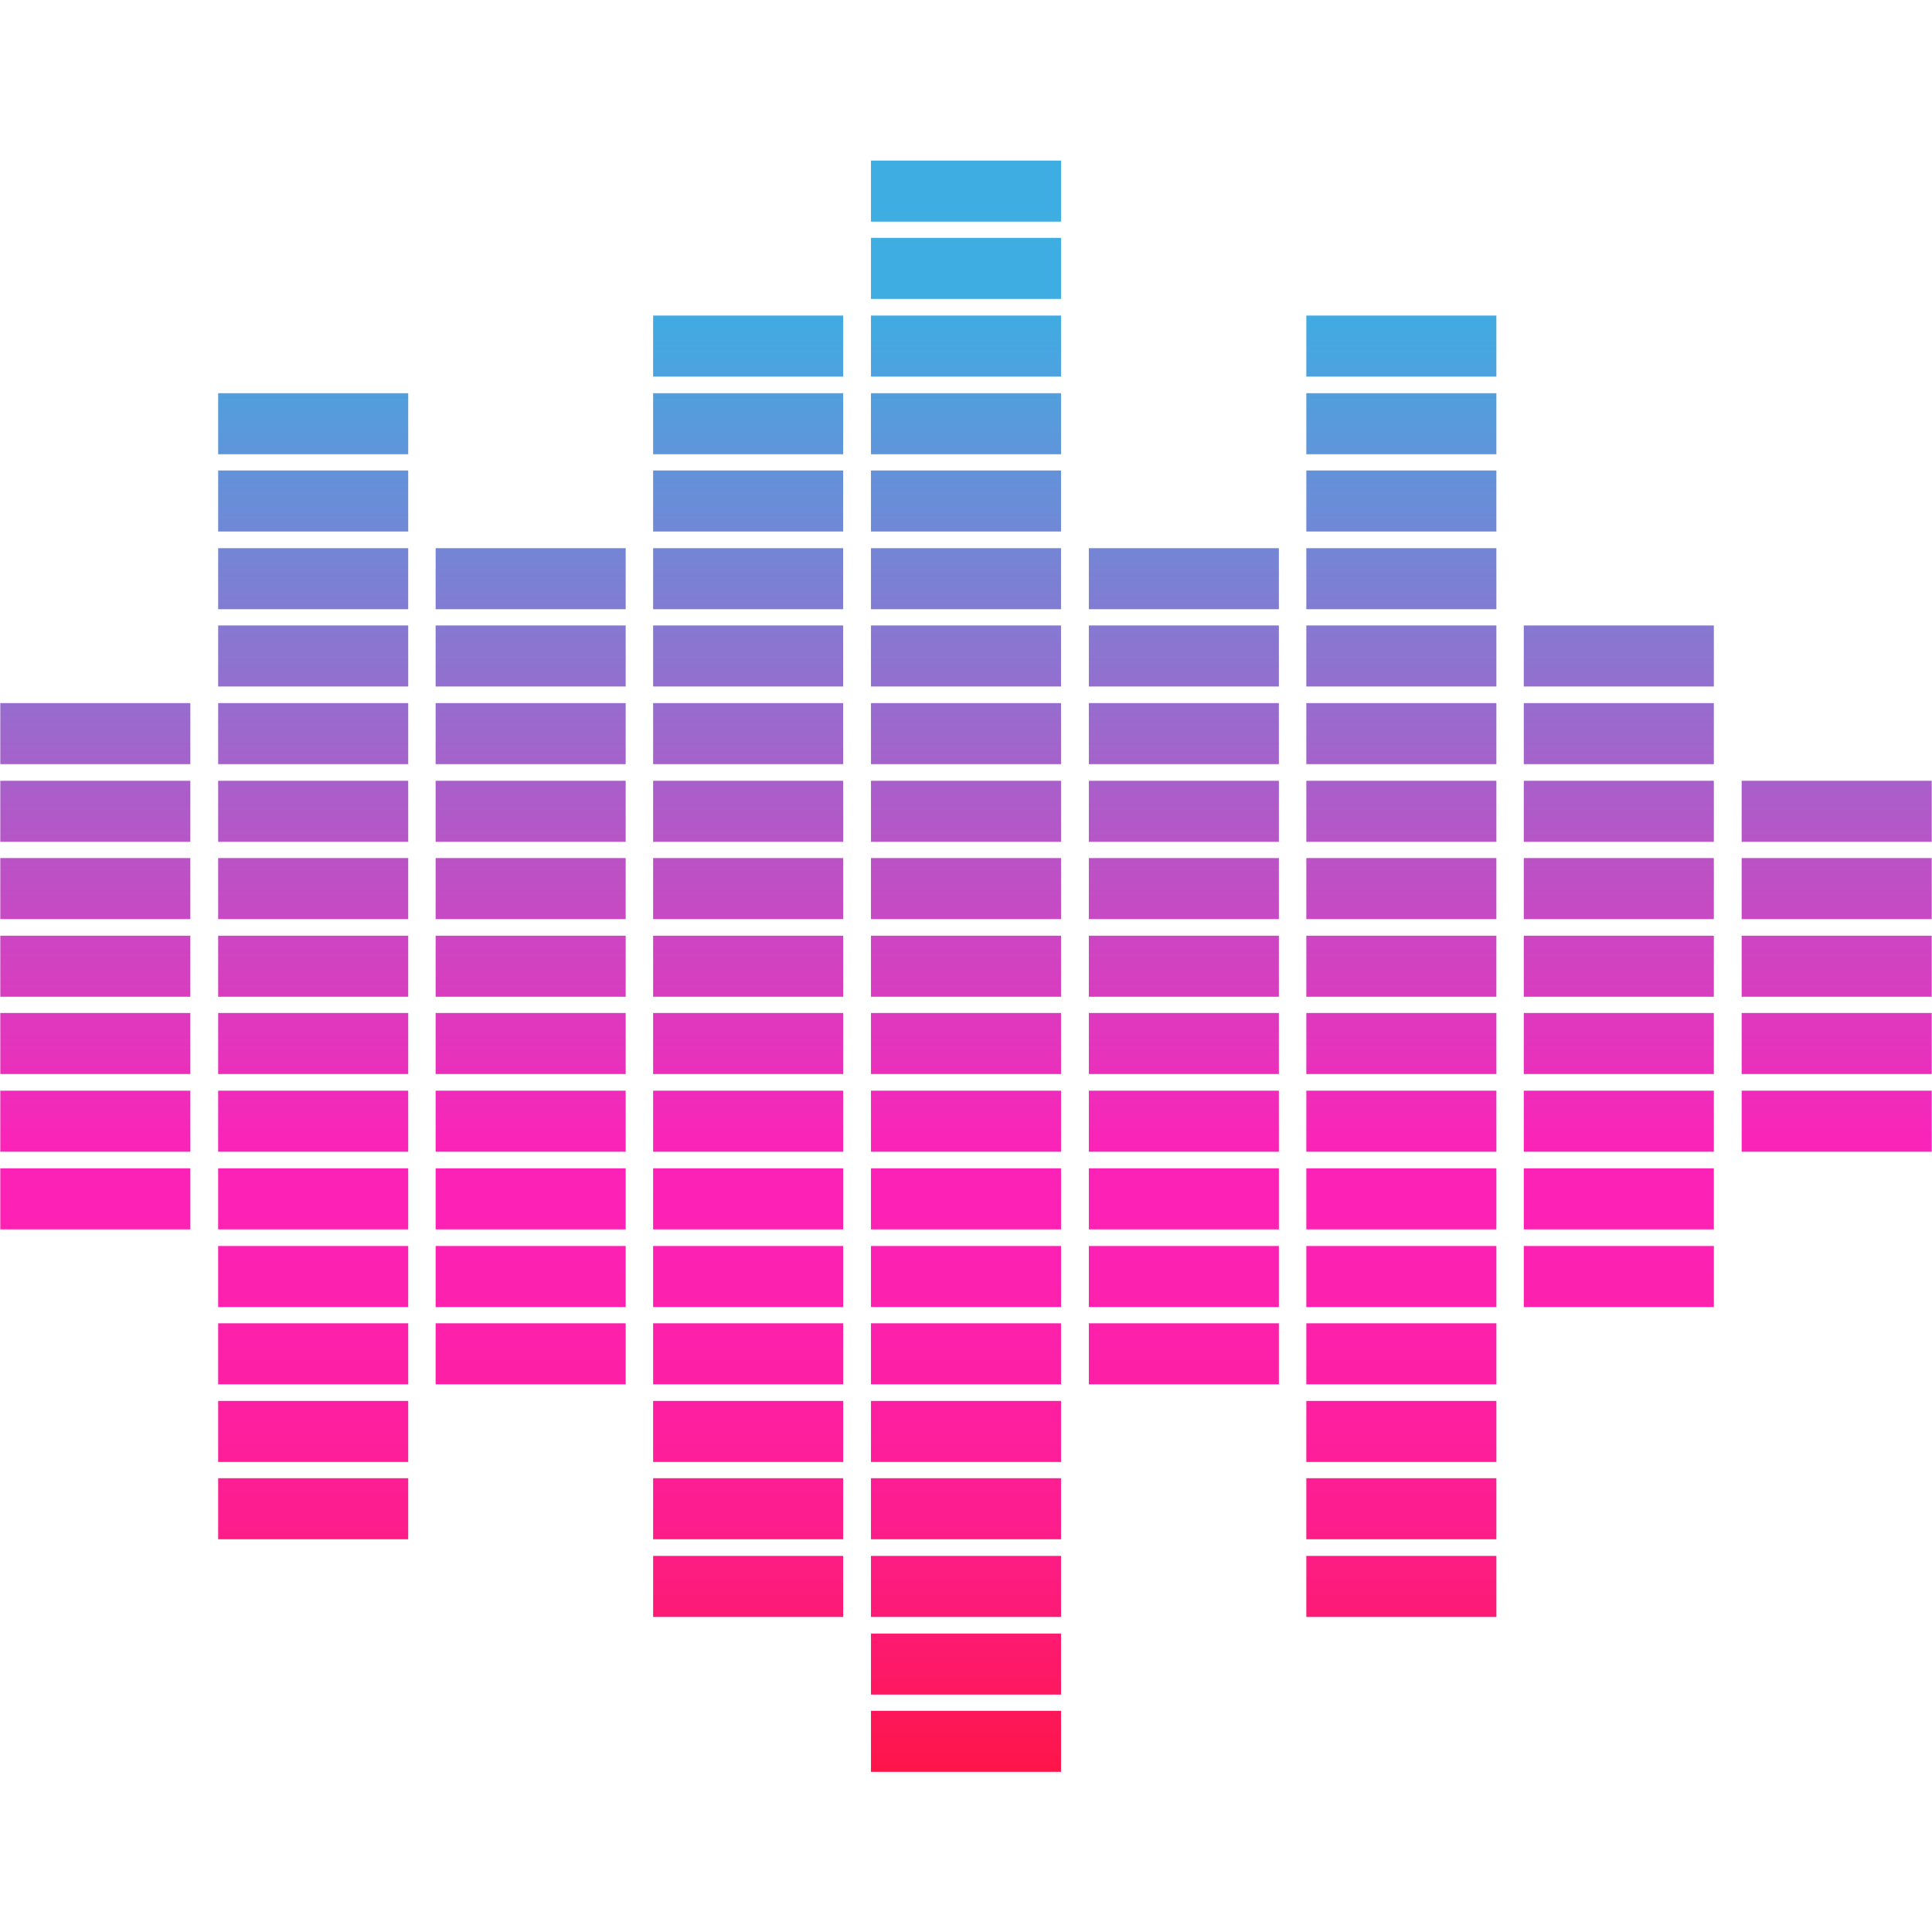 <svg version="1.0" preserveAspectRatio="xMidYMid meet" height="500" viewBox="0 0 375 375" zoomAndPan="magnify" width="500" xmlns:xlink="http://www.w3.org/1999/xlink" xmlns="http://www.w3.org/2000/svg"><defs><clipPath id="50e9f2d47b"><path clip-rule="nonzero" d="M 169.055 31.172 L 205.945 31.172 L 205.945 43.023 L 169.055 43.023 Z M 169.055 46.172 L 205.945 46.172 L 205.945 58.023 L 169.055 58.023 Z M 126.77 61.246 L 163.656 61.246 L 163.656 73.098 L 126.77 73.098 Z M 169.055 61.246 L 205.945 61.246 L 205.945 73.098 L 169.055 73.098 Z M 253.555 61.246 L 290.445 61.246 L 290.445 73.098 L 253.555 73.098 Z M 42.344 76.32 L 79.234 76.32 L 79.234 88.172 L 42.344 88.172 Z M 126.77 76.32 L 163.656 76.32 L 163.656 88.172 L 126.77 88.172 Z M 169.055 76.32 L 205.945 76.32 L 205.945 88.172 L 169.055 88.172 Z M 253.555 76.32 L 290.445 76.32 L 290.445 88.172 L 253.555 88.172 Z M 42.344 91.32 L 79.234 91.32 L 79.234 103.172 L 42.344 103.172 Z M 126.77 91.32 L 163.656 91.32 L 163.656 103.172 L 126.77 103.172 Z M 169.055 91.32 L 205.945 91.32 L 205.945 103.172 L 169.055 103.172 Z M 253.555 91.32 L 290.445 91.32 L 290.445 103.172 L 253.555 103.172 Z M 42.344 106.398 L 79.234 106.398 L 79.234 118.246 L 42.344 118.246 Z M 84.555 106.398 L 121.445 106.398 L 121.445 118.246 L 84.555 118.246 Z M 126.77 106.398 L 163.656 106.398 L 163.656 118.246 L 126.77 118.246 Z M 169.055 106.398 L 205.945 106.398 L 205.945 118.246 L 169.055 118.246 Z M 211.344 106.398 L 248.23 106.398 L 248.23 118.246 L 211.344 118.246 Z M 253.555 106.398 L 290.445 106.398 L 290.445 118.246 L 253.555 118.246 Z M 42.344 121.398 L 79.234 121.398 L 79.234 133.246 L 42.344 133.246 Z M 84.555 121.398 L 121.445 121.398 L 121.445 133.246 L 84.555 133.246 Z M 126.77 121.398 L 163.656 121.398 L 163.656 133.246 L 126.77 133.246 Z M 169.055 121.398 L 205.945 121.398 L 205.945 133.246 L 169.055 133.246 Z M 211.344 121.398 L 248.23 121.398 L 248.23 133.246 L 211.344 133.246 Z M 253.555 121.398 L 290.445 121.398 L 290.445 133.246 L 253.555 133.246 Z M 295.766 121.398 L 332.656 121.398 L 332.656 133.246 L 295.766 133.246 Z M 0.055 136.473 L 36.945 136.473 L 36.945 148.32 L 0.055 148.32 Z M 42.344 136.473 L 79.234 136.473 L 79.234 148.32 L 42.344 148.32 Z M 84.555 136.473 L 121.445 136.473 L 121.445 148.32 L 84.555 148.32 Z M 126.77 136.473 L 163.656 136.473 L 163.656 148.32 L 126.77 148.32 Z M 169.055 136.473 L 205.945 136.473 L 205.945 148.32 L 169.055 148.32 Z M 211.344 136.473 L 248.23 136.473 L 248.23 148.32 L 211.344 148.32 Z M 253.555 136.473 L 290.445 136.473 L 290.445 148.32 L 253.555 148.32 Z M 295.766 136.473 L 332.656 136.473 L 332.656 148.32 L 295.766 148.32 Z M 0.055 151.547 L 36.945 151.547 L 36.945 163.398 L 0.055 163.398 Z M 42.344 151.547 L 79.234 151.547 L 79.234 163.398 L 42.344 163.398 Z M 84.555 151.547 L 121.445 151.547 L 121.445 163.398 L 84.555 163.398 Z M 126.77 151.547 L 163.656 151.547 L 163.656 163.398 L 126.77 163.398 Z M 169.055 151.547 L 205.945 151.547 L 205.945 163.398 L 169.055 163.398 Z M 211.344 151.547 L 248.23 151.547 L 248.23 163.398 L 211.344 163.398 Z M 253.555 151.547 L 290.445 151.547 L 290.445 163.398 L 253.555 163.398 Z M 295.766 151.547 L 332.656 151.547 L 332.656 163.398 L 295.766 163.398 Z M 338.055 151.547 L 374.945 151.547 L 374.945 163.398 L 338.055 163.398 Z M 0.055 166.547 L 36.945 166.547 L 36.945 178.398 L 0.055 178.398 Z M 42.344 166.547 L 79.234 166.547 L 79.234 178.398 L 42.344 178.398 Z M 84.555 166.547 L 121.445 166.547 L 121.445 178.398 L 84.555 178.398 Z M 126.77 166.547 L 163.656 166.547 L 163.656 178.398 L 126.77 178.398 Z M 169.055 166.547 L 205.945 166.547 L 205.945 178.398 L 169.055 178.398 Z M 211.344 166.547 L 248.23 166.547 L 248.23 178.398 L 211.344 178.398 Z M 253.555 166.547 L 290.445 166.547 L 290.445 178.398 L 253.555 178.398 Z M 295.766 166.547 L 332.656 166.547 L 332.656 178.398 L 295.766 178.398 Z M 338.055 166.547 L 374.945 166.547 L 374.945 178.398 L 338.055 178.398 Z M 0.055 181.621 L 36.945 181.621 L 36.945 193.473 L 0.055 193.473 Z M 42.344 181.621 L 79.234 181.621 L 79.234 193.473 L 42.344 193.473 Z M 84.555 181.621 L 121.445 181.621 L 121.445 193.473 L 84.555 193.473 Z M 126.77 181.621 L 163.656 181.621 L 163.656 193.473 L 126.77 193.473 Z M 169.055 181.621 L 205.945 181.621 L 205.945 193.473 L 169.055 193.473 Z M 211.344 181.621 L 248.23 181.621 L 248.23 193.473 L 211.344 193.473 Z M 253.555 181.621 L 290.445 181.621 L 290.445 193.473 L 253.555 193.473 Z M 295.766 181.621 L 332.656 181.621 L 332.656 193.473 L 295.766 193.473 Z M 338.055 181.621 L 374.945 181.621 L 374.945 193.473 L 338.055 193.473 Z M 0.055 196.621 L 36.945 196.621 L 36.945 208.473 L 0.055 208.473 Z M 42.344 196.621 L 79.234 196.621 L 79.234 208.473 L 42.344 208.473 Z M 84.555 196.621 L 121.445 196.621 L 121.445 208.473 L 84.555 208.473 Z M 126.77 196.621 L 163.656 196.621 L 163.656 208.473 L 126.77 208.473 Z M 169.055 196.621 L 205.945 196.621 L 205.945 208.473 L 169.055 208.473 Z M 211.344 196.621 L 248.23 196.621 L 248.23 208.473 L 211.344 208.473 Z M 253.555 196.621 L 290.445 196.621 L 290.445 208.473 L 253.555 208.473 Z M 295.766 196.621 L 332.656 196.621 L 332.656 208.473 L 295.766 208.473 Z M 338.055 196.621 L 374.945 196.621 L 374.945 208.473 L 338.055 208.473 Z M 0.055 211.695 L 36.945 211.695 L 36.945 223.547 L 0.055 223.547 Z M 42.344 211.695 L 79.234 211.695 L 79.234 223.547 L 42.344 223.547 Z M 84.555 211.695 L 121.445 211.695 L 121.445 223.547 L 84.555 223.547 Z M 126.77 211.695 L 163.656 211.695 L 163.656 223.547 L 126.77 223.547 Z M 169.055 211.695 L 205.945 211.695 L 205.945 223.547 L 169.055 223.547 Z M 211.344 211.695 L 248.23 211.695 L 248.23 223.547 L 211.344 223.547 Z M 253.555 211.695 L 290.445 211.695 L 290.445 223.547 L 253.555 223.547 Z M 295.766 211.695 L 332.656 211.695 L 332.656 223.547 L 295.766 223.547 Z M 338.055 211.695 L 374.945 211.695 L 374.945 223.547 L 338.055 223.547 Z M 0.055 226.773 L 36.945 226.773 L 36.945 238.621 L 0.055 238.621 Z M 42.344 226.773 L 79.234 226.773 L 79.234 238.621 L 42.344 238.621 Z M 84.555 226.773 L 121.445 226.773 L 121.445 238.621 L 84.555 238.621 Z M 126.77 226.773 L 163.656 226.773 L 163.656 238.621 L 126.77 238.621 Z M 169.055 226.773 L 205.945 226.773 L 205.945 238.621 L 169.055 238.621 Z M 211.344 226.773 L 248.23 226.773 L 248.23 238.621 L 211.344 238.621 Z M 253.555 226.773 L 290.445 226.773 L 290.445 238.621 L 253.555 238.621 Z M 295.766 226.773 L 332.656 226.773 L 332.656 238.621 L 295.766 238.621 Z M 42.344 241.848 L 79.234 241.848 L 79.234 253.695 L 42.344 253.695 Z M 84.555 241.848 L 121.445 241.848 L 121.445 253.695 L 84.555 253.695 Z M 126.77 241.848 L 163.656 241.848 L 163.656 253.695 L 126.77 253.695 Z M 169.055 241.848 L 205.945 241.848 L 205.945 253.695 L 169.055 253.695 Z M 211.344 241.848 L 248.23 241.848 L 248.23 253.695 L 211.344 253.695 Z M 253.555 241.848 L 290.445 241.848 L 290.445 253.695 L 253.555 253.695 Z M 295.766 241.848 L 332.656 241.848 L 332.656 253.695 L 295.766 253.695 Z M 42.344 256.848 L 79.234 256.848 L 79.234 268.695 L 42.344 268.695 Z M 84.555 256.848 L 121.445 256.848 L 121.445 268.695 L 84.555 268.695 Z M 126.77 256.848 L 163.656 256.848 L 163.656 268.695 L 126.77 268.695 Z M 169.055 256.848 L 205.945 256.848 L 205.945 268.695 L 169.055 268.695 Z M 211.344 256.848 L 248.23 256.848 L 248.23 268.695 L 211.344 268.695 Z M 253.555 256.848 L 290.445 256.848 L 290.445 268.695 L 253.555 268.695 Z M 42.344 271.922 L 79.234 271.922 L 79.234 283.773 L 42.344 283.773 Z M 126.77 271.922 L 163.656 271.922 L 163.656 283.773 L 126.77 283.773 Z M 169.055 271.922 L 205.945 271.922 L 205.945 283.773 L 169.055 283.773 Z M 253.555 271.922 L 290.445 271.922 L 290.445 283.773 L 253.555 283.773 Z M 42.344 286.922 L 79.234 286.922 L 79.234 298.773 L 42.344 298.773 Z M 126.77 286.922 L 163.656 286.922 L 163.656 298.773 L 126.77 298.773 Z M 169.055 286.922 L 205.945 286.922 L 205.945 298.773 L 169.055 298.773 Z M 253.555 286.922 L 290.445 286.922 L 290.445 298.773 L 253.555 298.773 Z M 126.77 301.996 L 163.656 301.996 L 163.656 313.848 L 126.77 313.848 Z M 169.055 301.996 L 205.945 301.996 L 205.945 313.848 L 169.055 313.848 Z M 253.555 301.996 L 290.445 301.996 L 290.445 313.848 L 253.555 313.848 Z M 169.055 317.07 L 205.945 317.07 L 205.945 328.922 L 169.055 328.922 Z M 169.055 332.07 L 205.945 332.07 L 205.945 343.922 L 169.055 343.922 Z M 169.055 332.07"></path></clipPath><linearGradient id="e99e195654" y2="458.5" gradientUnits="userSpaceOnUse" x2="250" y1="41.5" gradientTransform="matrix(0.75, 0, 0, 0.75, 0.056, 0.047)" x1="250"><stop offset="0" stop-color="rgb(24.3%, 67.799%, 88.599%)" stop-opacity="1"></stop><stop offset="0.062" stop-color="rgb(24.3%, 67.799%, 88.599%)" stop-opacity="1"></stop><stop offset="0.094" stop-color="rgb(24.448%, 67.691%, 88.565%)" stop-opacity="1"></stop><stop offset="0.098" stop-color="rgb(25.153%, 67.178%, 88.408%)" stop-opacity="1"></stop><stop offset="0.102" stop-color="rgb(25.71%, 66.774%, 88.283%)" stop-opacity="1"></stop><stop offset="0.105" stop-color="rgb(26.265%, 66.368%, 88.158%)" stop-opacity="1"></stop><stop offset="0.109" stop-color="rgb(26.822%, 65.964%, 88.034%)" stop-opacity="1"></stop><stop offset="0.113" stop-color="rgb(27.377%, 65.558%, 87.909%)" stop-opacity="1"></stop><stop offset="0.117" stop-color="rgb(27.934%, 65.154%, 87.784%)" stop-opacity="1"></stop><stop offset="0.121" stop-color="rgb(28.49%, 64.749%, 87.659%)" stop-opacity="1"></stop><stop offset="0.125" stop-color="rgb(29.047%, 64.345%, 87.534%)" stop-opacity="1"></stop><stop offset="0.129" stop-color="rgb(29.604%, 63.939%, 87.408%)" stop-opacity="1"></stop><stop offset="0.133" stop-color="rgb(30.161%, 63.535%, 87.285%)" stop-opacity="1"></stop><stop offset="0.137" stop-color="rgb(30.716%, 63.13%, 87.16%)" stop-opacity="1"></stop><stop offset="0.141" stop-color="rgb(31.273%, 62.726%, 87.035%)" stop-opacity="1"></stop><stop offset="0.145" stop-color="rgb(31.828%, 62.32%, 86.909%)" stop-opacity="1"></stop><stop offset="0.148" stop-color="rgb(32.385%, 61.916%, 86.786%)" stop-opacity="1"></stop><stop offset="0.152" stop-color="rgb(32.941%, 61.51%, 86.661%)" stop-opacity="1"></stop><stop offset="0.156" stop-color="rgb(33.498%, 61.105%, 86.536%)" stop-opacity="1"></stop><stop offset="0.16" stop-color="rgb(34.055%, 60.701%, 86.411%)" stop-opacity="1"></stop><stop offset="0.164" stop-color="rgb(34.612%, 60.297%, 86.287%)" stop-opacity="1"></stop><stop offset="0.168" stop-color="rgb(35.167%, 59.891%, 86.162%)" stop-opacity="1"></stop><stop offset="0.172" stop-color="rgb(35.724%, 59.486%, 86.037%)" stop-opacity="1"></stop><stop offset="0.176" stop-color="rgb(36.279%, 59.081%, 85.912%)" stop-opacity="1"></stop><stop offset="0.18" stop-color="rgb(36.836%, 58.676%, 85.786%)" stop-opacity="1"></stop><stop offset="0.184" stop-color="rgb(37.392%, 58.272%, 85.661%)" stop-opacity="1"></stop><stop offset="0.188" stop-color="rgb(37.949%, 57.867%, 85.538%)" stop-opacity="1"></stop><stop offset="0.191" stop-color="rgb(38.506%, 57.462%, 85.413%)" stop-opacity="1"></stop><stop offset="0.195" stop-color="rgb(39.062%, 57.057%, 85.287%)" stop-opacity="1"></stop><stop offset="0.199" stop-color="rgb(39.618%, 56.651%, 85.162%)" stop-opacity="1"></stop><stop offset="0.203" stop-color="rgb(40.175%, 56.247%, 85.039%)" stop-opacity="1"></stop><stop offset="0.207" stop-color="rgb(40.73%, 55.843%, 84.914%)" stop-opacity="1"></stop><stop offset="0.211" stop-color="rgb(41.287%, 55.438%, 84.789%)" stop-opacity="1"></stop><stop offset="0.215" stop-color="rgb(41.843%, 55.032%, 84.663%)" stop-opacity="1"></stop><stop offset="0.219" stop-color="rgb(42.4%, 54.628%, 84.54%)" stop-opacity="1"></stop><stop offset="0.223" stop-color="rgb(42.957%, 54.224%, 84.415%)" stop-opacity="1"></stop><stop offset="0.227" stop-color="rgb(43.513%, 53.819%, 84.29%)" stop-opacity="1"></stop><stop offset="0.23" stop-color="rgb(44.069%, 53.413%, 84.164%)" stop-opacity="1"></stop><stop offset="0.234" stop-color="rgb(44.626%, 53.009%, 84.039%)" stop-opacity="1"></stop><stop offset="0.238" stop-color="rgb(45.181%, 52.603%, 83.914%)" stop-opacity="1"></stop><stop offset="0.242" stop-color="rgb(45.738%, 52.199%, 83.791%)" stop-opacity="1"></stop><stop offset="0.246" stop-color="rgb(46.294%, 51.794%, 83.665%)" stop-opacity="1"></stop><stop offset="0.25" stop-color="rgb(46.851%, 51.39%, 83.54%)" stop-opacity="1"></stop><stop offset="0.254" stop-color="rgb(47.408%, 50.984%, 83.415%)" stop-opacity="1"></stop><stop offset="0.258" stop-color="rgb(47.964%, 50.58%, 83.292%)" stop-opacity="1"></stop><stop offset="0.262" stop-color="rgb(48.52%, 50.174%, 83.167%)" stop-opacity="1"></stop><stop offset="0.266" stop-color="rgb(49.077%, 49.77%, 83.041%)" stop-opacity="1"></stop><stop offset="0.27" stop-color="rgb(49.632%, 49.365%, 82.916%)" stop-opacity="1"></stop><stop offset="0.273" stop-color="rgb(50.189%, 48.961%, 82.793%)" stop-opacity="1"></stop><stop offset="0.277" stop-color="rgb(50.745%, 48.555%, 82.668%)" stop-opacity="1"></stop><stop offset="0.281" stop-color="rgb(51.302%, 48.151%, 82.542%)" stop-opacity="1"></stop><stop offset="0.285" stop-color="rgb(51.859%, 47.746%, 82.417%)" stop-opacity="1"></stop><stop offset="0.289" stop-color="rgb(52.415%, 47.342%, 82.292%)" stop-opacity="1"></stop><stop offset="0.293" stop-color="rgb(52.971%, 46.936%, 82.167%)" stop-opacity="1"></stop><stop offset="0.297" stop-color="rgb(53.528%, 46.532%, 82.043%)" stop-opacity="1"></stop><stop offset="0.301" stop-color="rgb(54.083%, 46.126%, 81.918%)" stop-opacity="1"></stop><stop offset="0.305" stop-color="rgb(54.64%, 45.721%, 81.793%)" stop-opacity="1"></stop><stop offset="0.309" stop-color="rgb(55.196%, 45.317%, 81.668%)" stop-opacity="1"></stop><stop offset="0.312" stop-color="rgb(55.753%, 44.913%, 81.544%)" stop-opacity="1"></stop><stop offset="0.316" stop-color="rgb(56.31%, 44.507%, 81.419%)" stop-opacity="1"></stop><stop offset="0.32" stop-color="rgb(56.866%, 44.102%, 81.294%)" stop-opacity="1"></stop><stop offset="0.324" stop-color="rgb(57.422%, 43.697%, 81.169%)" stop-opacity="1"></stop><stop offset="0.328" stop-color="rgb(57.979%, 43.292%, 81.046%)" stop-opacity="1"></stop><stop offset="0.332" stop-color="rgb(58.534%, 42.888%, 80.92%)" stop-opacity="1"></stop><stop offset="0.336" stop-color="rgb(59.091%, 42.484%, 80.795%)" stop-opacity="1"></stop><stop offset="0.34" stop-color="rgb(59.647%, 42.078%, 80.67%)" stop-opacity="1"></stop><stop offset="0.344" stop-color="rgb(60.204%, 41.673%, 80.545%)" stop-opacity="1"></stop><stop offset="0.348" stop-color="rgb(60.76%, 41.267%, 80.42%)" stop-opacity="1"></stop><stop offset="0.352" stop-color="rgb(61.317%, 40.863%, 80.296%)" stop-opacity="1"></stop><stop offset="0.355" stop-color="rgb(61.873%, 40.459%, 80.171%)" stop-opacity="1"></stop><stop offset="0.359" stop-color="rgb(62.43%, 40.054%, 80.046%)" stop-opacity="1"></stop><stop offset="0.363" stop-color="rgb(62.985%, 39.648%, 79.921%)" stop-opacity="1"></stop><stop offset="0.367" stop-color="rgb(63.542%, 39.244%, 79.797%)" stop-opacity="1"></stop><stop offset="0.371" stop-color="rgb(64.098%, 38.84%, 79.672%)" stop-opacity="1"></stop><stop offset="0.375" stop-color="rgb(64.655%, 38.435%, 79.547%)" stop-opacity="1"></stop><stop offset="0.379" stop-color="rgb(65.211%, 38.029%, 79.422%)" stop-opacity="1"></stop><stop offset="0.383" stop-color="rgb(65.768%, 37.625%, 79.298%)" stop-opacity="1"></stop><stop offset="0.387" stop-color="rgb(66.324%, 37.219%, 79.173%)" stop-opacity="1"></stop><stop offset="0.391" stop-color="rgb(66.881%, 36.815%, 79.048%)" stop-opacity="1"></stop><stop offset="0.395" stop-color="rgb(67.436%, 36.411%, 78.923%)" stop-opacity="1"></stop><stop offset="0.398" stop-color="rgb(67.993%, 36.006%, 78.798%)" stop-opacity="1"></stop><stop offset="0.402" stop-color="rgb(68.549%, 35.6%, 78.673%)" stop-opacity="1"></stop><stop offset="0.406" stop-color="rgb(69.106%, 35.196%, 78.549%)" stop-opacity="1"></stop><stop offset="0.41" stop-color="rgb(69.662%, 34.79%, 78.424%)" stop-opacity="1"></stop><stop offset="0.414" stop-color="rgb(70.219%, 34.386%, 78.299%)" stop-opacity="1"></stop><stop offset="0.418" stop-color="rgb(70.775%, 33.981%, 78.174%)" stop-opacity="1"></stop><stop offset="0.422" stop-color="rgb(71.332%, 33.577%, 78.05%)" stop-opacity="1"></stop><stop offset="0.426" stop-color="rgb(71.887%, 33.171%, 77.925%)" stop-opacity="1"></stop><stop offset="0.43" stop-color="rgb(72.444%, 32.767%, 77.8%)" stop-opacity="1"></stop><stop offset="0.434" stop-color="rgb(73%, 32.362%, 77.675%)" stop-opacity="1"></stop><stop offset="0.438" stop-color="rgb(73.557%, 31.958%, 77.551%)" stop-opacity="1"></stop><stop offset="0.441" stop-color="rgb(74.113%, 31.552%, 77.426%)" stop-opacity="1"></stop><stop offset="0.445" stop-color="rgb(74.67%, 31.148%, 77.301%)" stop-opacity="1"></stop><stop offset="0.449" stop-color="rgb(75.226%, 30.742%, 77.176%)" stop-opacity="1"></stop><stop offset="0.453" stop-color="rgb(75.783%, 30.338%, 77.051%)" stop-opacity="1"></stop><stop offset="0.457" stop-color="rgb(76.338%, 29.933%, 76.926%)" stop-opacity="1"></stop><stop offset="0.461" stop-color="rgb(76.895%, 29.529%, 76.802%)" stop-opacity="1"></stop><stop offset="0.465" stop-color="rgb(77.451%, 29.123%, 76.677%)" stop-opacity="1"></stop><stop offset="0.469" stop-color="rgb(78.008%, 28.719%, 76.552%)" stop-opacity="1"></stop><stop offset="0.473" stop-color="rgb(78.564%, 28.313%, 76.427%)" stop-opacity="1"></stop><stop offset="0.477" stop-color="rgb(79.121%, 27.908%, 76.303%)" stop-opacity="1"></stop><stop offset="0.48" stop-color="rgb(79.677%, 27.504%, 76.178%)" stop-opacity="1"></stop><stop offset="0.484" stop-color="rgb(80.234%, 27.1%, 76.053%)" stop-opacity="1"></stop><stop offset="0.488" stop-color="rgb(80.789%, 26.694%, 75.928%)" stop-opacity="1"></stop><stop offset="0.492" stop-color="rgb(81.346%, 26.289%, 75.804%)" stop-opacity="1"></stop><stop offset="0.496" stop-color="rgb(81.902%, 25.883%, 75.679%)" stop-opacity="1"></stop><stop offset="0.5" stop-color="rgb(82.458%, 25.479%, 75.554%)" stop-opacity="1"></stop><stop offset="0.504" stop-color="rgb(83.015%, 25.075%, 75.429%)" stop-opacity="1"></stop><stop offset="0.508" stop-color="rgb(83.572%, 24.67%, 75.305%)" stop-opacity="1"></stop><stop offset="0.512" stop-color="rgb(84.128%, 24.265%, 75.18%)" stop-opacity="1"></stop><stop offset="0.516" stop-color="rgb(84.685%, 23.86%, 75.055%)" stop-opacity="1"></stop><stop offset="0.52" stop-color="rgb(85.24%, 23.456%, 74.93%)" stop-opacity="1"></stop><stop offset="0.523" stop-color="rgb(85.797%, 23.051%, 74.805%)" stop-opacity="1"></stop><stop offset="0.527" stop-color="rgb(86.353%, 22.646%, 74.68%)" stop-opacity="1"></stop><stop offset="0.531" stop-color="rgb(86.909%, 22.241%, 74.556%)" stop-opacity="1"></stop><stop offset="0.535" stop-color="rgb(87.466%, 21.835%, 74.431%)" stop-opacity="1"></stop><stop offset="0.539" stop-color="rgb(88.023%, 21.431%, 74.306%)" stop-opacity="1"></stop><stop offset="0.543" stop-color="rgb(88.579%, 21.027%, 74.181%)" stop-opacity="1"></stop><stop offset="0.547" stop-color="rgb(89.136%, 20.622%, 74.057%)" stop-opacity="1"></stop><stop offset="0.551" stop-color="rgb(89.691%, 20.216%, 73.932%)" stop-opacity="1"></stop><stop offset="0.555" stop-color="rgb(90.248%, 19.812%, 73.807%)" stop-opacity="1"></stop><stop offset="0.559" stop-color="rgb(90.804%, 19.406%, 73.682%)" stop-opacity="1"></stop><stop offset="0.562" stop-color="rgb(91.36%, 19.002%, 73.558%)" stop-opacity="1"></stop><stop offset="0.566" stop-color="rgb(91.917%, 18.597%, 73.433%)" stop-opacity="1"></stop><stop offset="0.57" stop-color="rgb(92.474%, 18.193%, 73.308%)" stop-opacity="1"></stop><stop offset="0.574" stop-color="rgb(93.03%, 17.787%, 73.183%)" stop-opacity="1"></stop><stop offset="0.578" stop-color="rgb(93.587%, 17.383%, 73.058%)" stop-opacity="1"></stop><stop offset="0.582" stop-color="rgb(94.142%, 16.978%, 72.932%)" stop-opacity="1"></stop><stop offset="0.586" stop-color="rgb(94.699%, 16.574%, 72.809%)" stop-opacity="1"></stop><stop offset="0.59" stop-color="rgb(95.256%, 16.168%, 72.684%)" stop-opacity="1"></stop><stop offset="0.594" stop-color="rgb(95.813%, 15.764%, 72.559%)" stop-opacity="1"></stop><stop offset="0.598" stop-color="rgb(96.368%, 15.358%, 72.433%)" stop-opacity="1"></stop><stop offset="0.602" stop-color="rgb(96.925%, 14.954%, 72.31%)" stop-opacity="1"></stop><stop offset="0.605" stop-color="rgb(97.481%, 14.549%, 72.185%)" stop-opacity="1"></stop><stop offset="0.609" stop-color="rgb(98.038%, 14.145%, 72.06%)" stop-opacity="1"></stop><stop offset="0.613" stop-color="rgb(98.593%, 13.739%, 71.935%)" stop-opacity="1"></stop><stop offset="0.617" stop-color="rgb(99.15%, 13.335%, 71.811%)" stop-opacity="1"></stop><stop offset="0.625" stop-color="rgb(99.174%, 13.295%, 71.695%)" stop-opacity="1"></stop><stop offset="0.633" stop-color="rgb(99.199%, 13.232%, 71.465%)" stop-opacity="1"></stop><stop offset="0.641" stop-color="rgb(99.199%, 13.187%, 71.234%)" stop-opacity="1"></stop><stop offset="0.648" stop-color="rgb(99.199%, 13.141%, 71.004%)" stop-opacity="1"></stop><stop offset="0.656" stop-color="rgb(99.199%, 13.094%, 70.775%)" stop-opacity="1"></stop><stop offset="0.664" stop-color="rgb(99.199%, 13.048%, 70.544%)" stop-opacity="1"></stop><stop offset="0.672" stop-color="rgb(99.199%, 13.002%, 70.314%)" stop-opacity="1"></stop><stop offset="0.68" stop-color="rgb(99.199%, 12.956%, 70.085%)" stop-opacity="1"></stop><stop offset="0.688" stop-color="rgb(99.199%, 12.91%, 69.815%)" stop-opacity="1"></stop><stop offset="0.691" stop-color="rgb(99.199%, 12.868%, 69.391%)" stop-opacity="1"></stop><stop offset="0.695" stop-color="rgb(99.199%, 12.846%, 69.122%)" stop-opacity="1"></stop><stop offset="0.699" stop-color="rgb(99.199%, 12.825%, 68.852%)" stop-opacity="1"></stop><stop offset="0.703" stop-color="rgb(99.199%, 12.804%, 68.584%)" stop-opacity="1"></stop><stop offset="0.707" stop-color="rgb(99.199%, 12.782%, 68.314%)" stop-opacity="1"></stop><stop offset="0.711" stop-color="rgb(99.199%, 12.761%, 68.045%)" stop-opacity="1"></stop><stop offset="0.715" stop-color="rgb(99.199%, 12.74%, 67.775%)" stop-opacity="1"></stop><stop offset="0.719" stop-color="rgb(99.199%, 12.72%, 67.505%)" stop-opacity="1"></stop><stop offset="0.723" stop-color="rgb(99.199%, 12.698%, 67.235%)" stop-opacity="1"></stop><stop offset="0.727" stop-color="rgb(99.199%, 12.677%, 66.966%)" stop-opacity="1"></stop><stop offset="0.73" stop-color="rgb(99.199%, 12.656%, 66.696%)" stop-opacity="1"></stop><stop offset="0.734" stop-color="rgb(99.199%, 12.634%, 66.428%)" stop-opacity="1"></stop><stop offset="0.738" stop-color="rgb(99.199%, 12.613%, 66.158%)" stop-opacity="1"></stop><stop offset="0.742" stop-color="rgb(99.199%, 12.593%, 65.889%)" stop-opacity="1"></stop><stop offset="0.746" stop-color="rgb(99.199%, 12.572%, 65.619%)" stop-opacity="1"></stop><stop offset="0.75" stop-color="rgb(99.199%, 12.55%, 65.35%)" stop-opacity="1"></stop><stop offset="0.754" stop-color="rgb(99.199%, 12.529%, 65.08%)" stop-opacity="1"></stop><stop offset="0.758" stop-color="rgb(99.199%, 12.508%, 64.81%)" stop-opacity="1"></stop><stop offset="0.762" stop-color="rgb(99.199%, 12.46%, 64.417%)" stop-opacity="1"></stop><stop offset="0.766" stop-color="rgb(99.199%, 12.413%, 64.023%)" stop-opacity="1"></stop><stop offset="0.77" stop-color="rgb(99.199%, 12.358%, 63.596%)" stop-opacity="1"></stop><stop offset="0.773" stop-color="rgb(99.199%, 12.303%, 63.168%)" stop-opacity="1"></stop><stop offset="0.777" stop-color="rgb(99.199%, 12.248%, 62.741%)" stop-opacity="1"></stop><stop offset="0.781" stop-color="rgb(99.199%, 12.195%, 62.315%)" stop-opacity="1"></stop><stop offset="0.785" stop-color="rgb(99.199%, 12.14%, 61.888%)" stop-opacity="1"></stop><stop offset="0.789" stop-color="rgb(99.199%, 12.085%, 61.461%)" stop-opacity="1"></stop><stop offset="0.793" stop-color="rgb(99.199%, 12.03%, 61.034%)" stop-opacity="1"></stop><stop offset="0.797" stop-color="rgb(99.199%, 11.977%, 60.608%)" stop-opacity="1"></stop><stop offset="0.801" stop-color="rgb(99.199%, 11.922%, 60.181%)" stop-opacity="1"></stop><stop offset="0.805" stop-color="rgb(99.199%, 11.867%, 59.753%)" stop-opacity="1"></stop><stop offset="0.809" stop-color="rgb(99.199%, 11.812%, 59.326%)" stop-opacity="1"></stop><stop offset="0.812" stop-color="rgb(99.199%, 11.757%, 58.9%)" stop-opacity="1"></stop><stop offset="0.816" stop-color="rgb(99.199%, 11.702%, 58.473%)" stop-opacity="1"></stop><stop offset="0.82" stop-color="rgb(99.199%, 11.649%, 58.046%)" stop-opacity="1"></stop><stop offset="0.824" stop-color="rgb(99.199%, 11.594%, 57.619%)" stop-opacity="1"></stop><stop offset="0.828" stop-color="rgb(99.199%, 11.539%, 57.193%)" stop-opacity="1"></stop><stop offset="0.832" stop-color="rgb(99.199%, 11.484%, 56.766%)" stop-opacity="1"></stop><stop offset="0.836" stop-color="rgb(99.199%, 11.43%, 56.339%)" stop-opacity="1"></stop><stop offset="0.84" stop-color="rgb(99.199%, 11.372%, 55.782%)" stop-opacity="1"></stop><stop offset="0.844" stop-color="rgb(99.199%, 11.316%, 55.226%)" stop-opacity="1"></stop><stop offset="0.848" stop-color="rgb(99.199%, 11.258%, 54.619%)" stop-opacity="1"></stop><stop offset="0.852" stop-color="rgb(99.199%, 11.2%, 54.012%)" stop-opacity="1"></stop><stop offset="0.855" stop-color="rgb(99.199%, 11.142%, 53.404%)" stop-opacity="1"></stop><stop offset="0.859" stop-color="rgb(99.199%, 11.086%, 52.798%)" stop-opacity="1"></stop><stop offset="0.863" stop-color="rgb(99.199%, 11.028%, 52.191%)" stop-opacity="1"></stop><stop offset="0.867" stop-color="rgb(99.199%, 10.97%, 51.584%)" stop-opacity="1"></stop><stop offset="0.871" stop-color="rgb(99.199%, 10.912%, 50.977%)" stop-opacity="1"></stop><stop offset="0.875" stop-color="rgb(99.199%, 10.854%, 50.371%)" stop-opacity="1"></stop><stop offset="0.879" stop-color="rgb(99.199%, 10.796%, 49.763%)" stop-opacity="1"></stop><stop offset="0.883" stop-color="rgb(99.199%, 10.738%, 49.156%)" stop-opacity="1"></stop><stop offset="0.887" stop-color="rgb(99.199%, 10.68%, 48.549%)" stop-opacity="1"></stop><stop offset="0.891" stop-color="rgb(99.199%, 10.622%, 47.942%)" stop-opacity="1"></stop><stop offset="0.895" stop-color="rgb(99.199%, 10.564%, 47.334%)" stop-opacity="1"></stop><stop offset="0.898" stop-color="rgb(99.199%, 10.507%, 46.729%)" stop-opacity="1"></stop><stop offset="0.902" stop-color="rgb(99.199%, 10.449%, 46.121%)" stop-opacity="1"></stop><stop offset="0.906" stop-color="rgb(99.199%, 10.391%, 45.514%)" stop-opacity="1"></stop><stop offset="0.91" stop-color="rgb(99.199%, 10.333%, 44.907%)" stop-opacity="1"></stop><stop offset="0.914" stop-color="rgb(99.199%, 10.275%, 44.299%)" stop-opacity="1"></stop><stop offset="0.918" stop-color="rgb(99.199%, 10.205%, 43.652%)" stop-opacity="1"></stop><stop offset="0.922" stop-color="rgb(99.199%, 10.135%, 43.005%)" stop-opacity="1"></stop><stop offset="0.926" stop-color="rgb(99.199%, 10.039%, 42.279%)" stop-opacity="1"></stop><stop offset="0.93" stop-color="rgb(99.199%, 9.944%, 41.553%)" stop-opacity="1"></stop><stop offset="0.934" stop-color="rgb(99.199%, 9.85%, 40.825%)" stop-opacity="1"></stop><stop offset="0.938" stop-color="rgb(99.199%, 9.755%, 40.099%)" stop-opacity="1"></stop><stop offset="0.941" stop-color="rgb(99.199%, 9.659%, 39.372%)" stop-opacity="1"></stop><stop offset="0.945" stop-color="rgb(99.199%, 9.564%, 38.646%)" stop-opacity="1"></stop><stop offset="0.949" stop-color="rgb(99.199%, 9.47%, 37.92%)" stop-opacity="1"></stop><stop offset="0.953" stop-color="rgb(99.199%, 9.375%, 37.193%)" stop-opacity="1"></stop><stop offset="0.957" stop-color="rgb(99.199%, 9.28%, 36.467%)" stop-opacity="1"></stop><stop offset="0.961" stop-color="rgb(99.199%, 9.186%, 35.741%)" stop-opacity="1"></stop><stop offset="0.965" stop-color="rgb(99.199%, 9.09%, 35.014%)" stop-opacity="1"></stop><stop offset="0.969" stop-color="rgb(99.199%, 8.995%, 34.288%)" stop-opacity="1"></stop><stop offset="0.973" stop-color="rgb(99.199%, 8.9%, 33.562%)" stop-opacity="1"></stop><stop offset="0.977" stop-color="rgb(99.199%, 8.806%, 32.835%)" stop-opacity="1"></stop><stop offset="0.98" stop-color="rgb(99.199%, 8.71%, 32.109%)" stop-opacity="1"></stop><stop offset="0.984" stop-color="rgb(99.199%, 8.615%, 31.383%)" stop-opacity="1"></stop><stop offset="0.988" stop-color="rgb(99.199%, 8.521%, 30.656%)" stop-opacity="1"></stop><stop offset="0.992" stop-color="rgb(99.199%, 8.426%, 29.93%)" stop-opacity="1"></stop><stop offset="0.996" stop-color="rgb(99.199%, 8.33%, 29.204%)" stop-opacity="1"></stop><stop offset="1" stop-color="rgb(99.199%, 8.235%, 28.477%)" stop-opacity="1"></stop></linearGradient></defs><g clip-path="url(#50e9f2d47b)"><path fill-rule="nonzero" d="M 0.055 31.172 L 0.055 343.922 L 374.945 343.922 L 374.945 31.172 Z M 0.055 31.172" fill="url(#e99e195654)"></path></g></svg>
